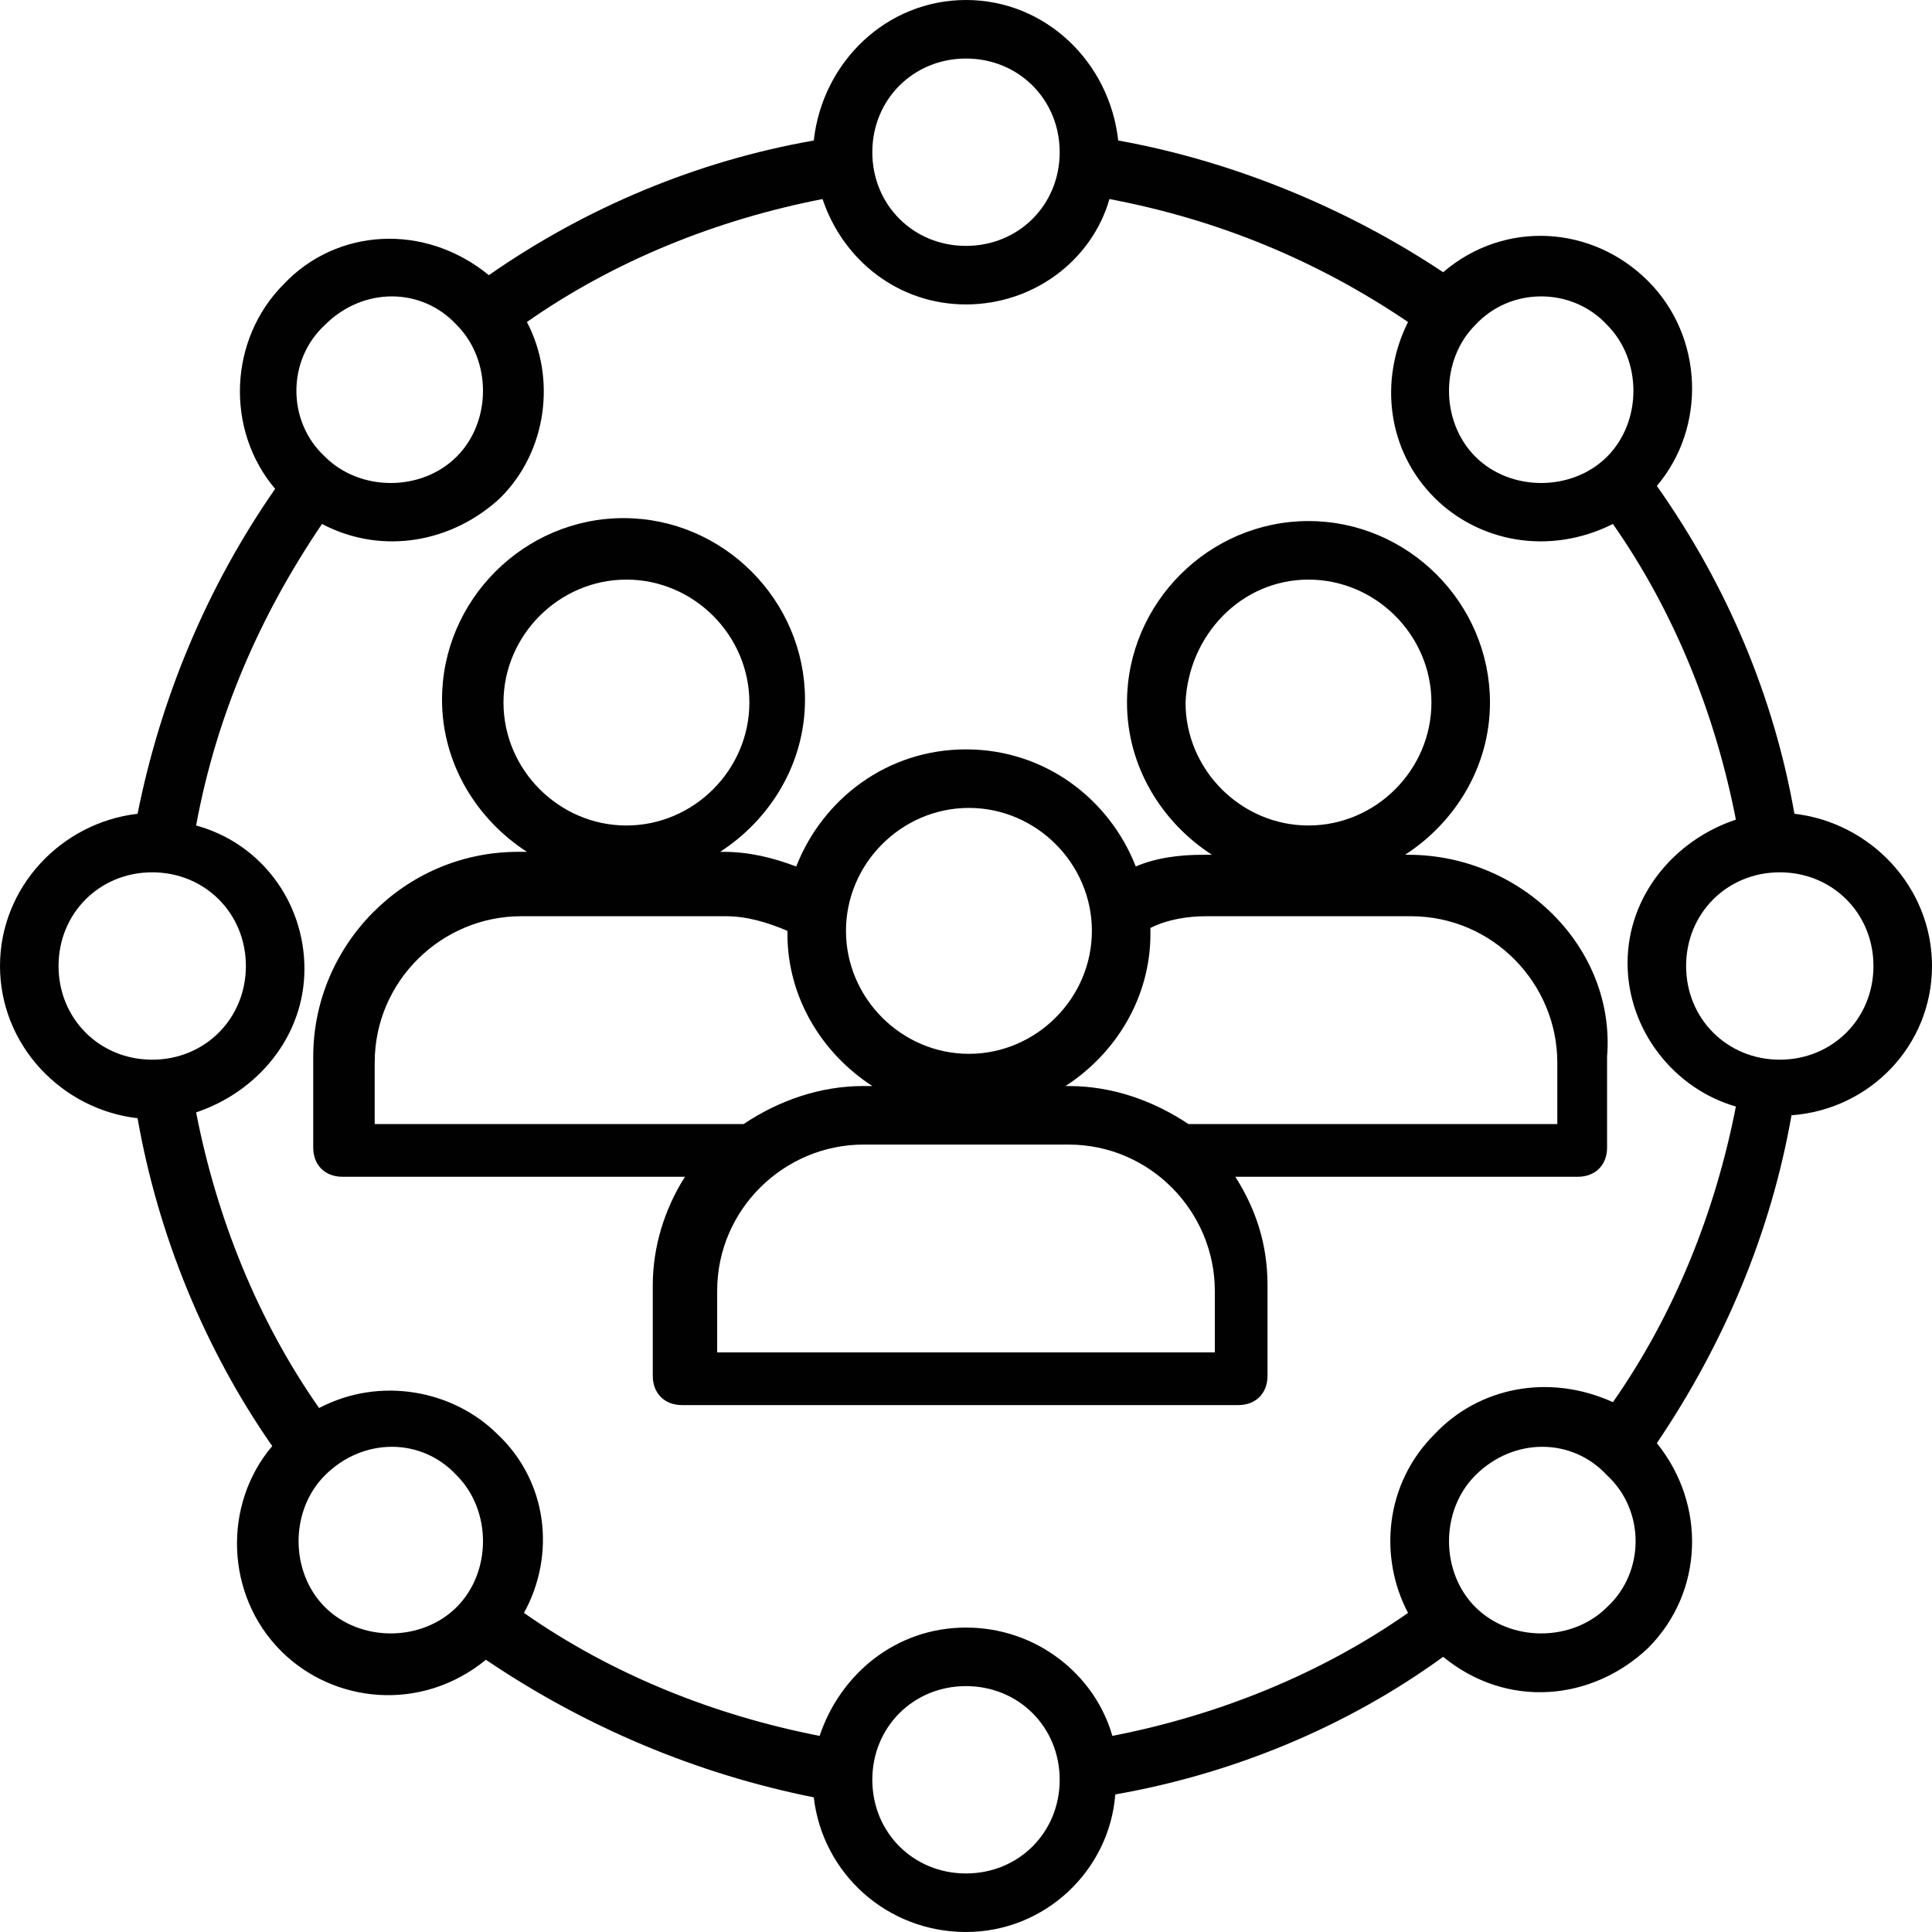 <?xml version="1.0" encoding="UTF-8"?>
<svg xmlns="http://www.w3.org/2000/svg" xmlns:xlink="http://www.w3.org/1999/xlink" width="500" zoomAndPan="magnify" viewBox="0 0 375 375" height="500" preserveAspectRatio="xMidYMid meet" version="1.0">
  <defs>
    <clipPath id="ed9ce1c4e5">
      <path d="M 35 26 L 50.773 26 L 50.773 45 L 35 45 Z M 35 26 " clip-rule="nonzero"></path>
    </clipPath>
  </defs>
  <rect x="-37.5" width="450" fill="#ffffff" y="-37.5" height="450" fill-opacity="1"></rect>
  <rect x="-37.5" width="450" fill="#ffffff" y="-37.5" height="450" fill-opacity="1"></rect>
  <path fill="#010101" d="M 375 187.5 C 375 172.16 363.066 159.66 348.297 157.953 C 344.316 135.227 335.227 113.637 321.59 94.316 C 331.25 82.953 330.684 65.34 319.887 54.547 C 309.09 43.75 292.047 42.613 280.113 52.84 C 261.363 40.34 239.203 31.25 217.047 27.273 C 215.34 11.934 202.84 0 187.5 0 C 172.16 0 159.66 11.934 157.953 27.273 C 135.227 31.25 113.637 40.34 94.887 53.41 C 82.387 43.184 65.34 44.316 55.113 55.113 C 44.316 65.91 43.75 83.523 53.41 94.887 C 40.34 113.637 31.25 135.227 26.703 157.953 C 11.934 159.66 0 172.16 0 187.5 C 0 202.84 11.934 215.34 26.703 217.047 C 30.684 239.773 39.773 261.934 52.84 280.684 C 43.184 292.047 43.75 309.66 54.547 320.453 C 64.773 330.684 81.816 332.387 94.316 322.16 C 113.637 335.227 135.227 344.316 157.953 348.863 C 159.66 363.637 172.16 375 187.5 375 C 202.84 375 215.34 363.066 216.477 348.297 C 239.203 344.316 261.363 335.227 280.113 321.59 C 292.613 331.816 309.09 330.113 319.887 319.887 C 330.684 309.09 331.25 292.047 321.59 280.113 C 334.66 260.797 343.75 239.203 347.727 216.477 C 363.066 215.34 375 202.84 375 187.5 Z M 278.41 278.41 C 268.75 288.066 267.613 302.273 273.297 313.066 C 256.25 325 236.363 332.953 215.91 336.934 C 212.5 325 201.137 315.91 187.5 315.91 C 173.863 315.91 163.066 325 159.09 336.934 C 138.637 332.953 118.75 325 101.703 313.066 C 107.953 301.703 106.25 287.5 96.59 278.41 C 88.066 269.887 73.863 267.047 61.934 273.297 C 50 256.25 42.047 236.363 38.066 215.91 C 50 211.934 59.09 201.137 59.09 188.066 C 59.09 175 50.566 163.637 38.066 160.227 C 42.047 138.637 50.566 119.316 62.5 101.703 C 74.434 107.953 88.066 105.113 97.16 96.59 C 106.25 87.5 107.953 73.297 102.273 62.5 C 119.316 50.566 139.203 42.613 159.66 38.637 C 163.637 50.566 174.434 59.09 187.5 59.09 C 200.566 59.09 211.934 50.566 215.34 38.637 C 236.363 42.613 255.684 50.566 273.297 62.5 C 267.613 73.863 269.316 87.5 278.41 96.59 C 286.934 105.113 300.566 107.953 313.066 101.703 C 325 118.75 332.953 138.637 336.934 159.09 C 325 163.066 315.91 173.863 315.91 186.934 C 315.91 200 325 211.363 336.934 214.773 C 332.953 235.227 325 255.113 313.066 272.16 C 300.566 266.477 286.934 269.316 278.41 278.41 Z M 363.637 187.5 C 363.637 197.727 355.684 205.684 345.453 205.684 C 335.227 205.684 327.273 197.727 327.273 187.5 C 327.273 177.273 335.227 169.316 345.453 169.316 C 355.684 169.316 363.637 177.273 363.637 187.5 Z M 311.934 63.066 C 318.75 69.887 318.75 81.816 311.934 88.637 C 305.113 95.453 293.184 95.453 286.363 88.637 C 279.547 81.816 279.547 69.887 286.363 63.066 C 293.184 55.684 305.113 55.684 311.934 63.066 Z M 187.5 11.363 C 197.727 11.363 205.684 19.316 205.684 29.547 C 205.684 39.773 197.727 47.727 187.5 47.727 C 177.273 47.727 169.316 39.773 169.316 29.547 C 169.316 19.316 177.273 11.363 187.5 11.363 Z M 63.066 63.066 C 70.453 55.684 81.816 55.684 88.637 63.066 C 95.453 69.887 95.453 81.816 88.637 88.637 C 81.816 95.453 69.887 95.453 63.066 88.637 C 55.684 81.816 55.684 69.887 63.066 63.066 Z M 11.363 187.5 C 11.363 177.273 19.316 169.316 29.547 169.316 C 39.773 169.316 47.727 177.273 47.727 187.5 C 47.727 197.727 39.773 205.684 29.547 205.684 C 19.316 205.684 11.363 197.727 11.363 187.5 Z M 63.066 311.934 C 56.25 305.113 56.25 293.184 63.066 286.363 C 70.453 278.977 81.816 278.977 88.637 286.363 C 95.453 293.184 95.453 305.113 88.637 311.934 C 81.816 318.75 69.887 318.75 63.066 311.934 Z M 187.5 363.637 C 177.273 363.637 169.316 355.684 169.316 345.453 C 169.316 335.227 177.273 327.273 187.5 327.273 C 197.727 327.273 205.684 335.227 205.684 345.453 C 205.684 355.684 197.727 363.637 187.5 363.637 Z M 311.934 311.934 C 305.113 318.75 293.184 318.75 286.363 311.934 C 279.547 305.113 279.547 293.184 286.363 286.363 C 293.75 278.977 305.113 278.977 311.934 286.363 C 319.316 293.184 319.316 305.113 311.934 311.934 Z M 311.934 311.934 " fill-opacity="1" fill-rule="nonzero"></path>
  <path fill="#010101" d="M 273.297 165.91 L 272.727 165.91 C 282.387 159.66 289.203 148.863 289.203 136.363 C 289.203 117.047 273.297 101.137 253.977 101.137 C 234.66 101.137 218.75 117.047 218.75 136.363 C 218.75 148.863 225.566 159.66 235.227 165.91 L 233.523 165.91 C 228.977 165.91 224.434 166.477 220.453 168.184 C 215.34 155.113 202.84 145.453 187.5 145.453 C 172.16 145.453 159.66 155.113 154.547 168.184 C 150 166.477 145.453 165.34 140.34 165.34 L 139.773 165.34 C 149.434 159.09 156.25 148.297 156.25 135.797 C 156.25 116.477 140.34 100.566 121.023 100.566 C 101.703 100.566 85.797 116.477 85.797 135.797 C 85.797 148.297 92.613 159.09 102.273 165.34 L 100.566 165.34 C 78.41 165.34 60.797 183.523 60.797 205.113 L 60.797 222.727 C 60.797 226.137 63.066 228.41 66.477 228.41 L 132.953 228.41 C 128.977 234.66 126.703 242.047 126.703 249.434 L 126.703 267.047 C 126.703 270.453 128.977 272.727 132.387 272.727 L 240.34 272.727 C 243.75 272.727 246.023 270.453 246.023 267.047 L 246.023 249.434 C 246.023 241.477 243.75 234.66 239.773 228.41 L 306.25 228.41 C 309.66 228.41 311.934 226.137 311.934 222.727 L 311.934 205.113 C 313.637 184.09 295.453 165.91 273.297 165.91 Z M 253.977 112.5 C 267.047 112.5 277.84 123.297 277.84 136.363 C 277.84 149.434 267.047 160.227 253.977 160.227 C 240.91 160.227 230.113 149.434 230.113 136.363 C 230.684 123.297 240.91 112.5 253.977 112.5 Z M 121.59 112.5 C 134.66 112.5 145.453 123.297 145.453 136.363 C 145.453 149.434 134.66 160.227 121.59 160.227 C 108.523 160.227 97.727 149.434 97.727 136.363 C 97.727 123.297 108.523 112.5 121.59 112.5 Z M 188.066 156.816 C 201.137 156.816 211.934 167.613 211.934 180.684 C 211.934 193.75 201.137 204.547 188.066 204.547 C 175 204.547 164.203 193.75 164.203 180.684 C 164.203 167.613 175 156.816 188.066 156.816 Z M 72.727 206.25 C 72.727 190.34 85.797 177.84 101.137 177.84 L 140.91 177.84 C 144.887 177.84 148.863 178.977 152.84 180.684 C 152.84 181.25 152.84 181.25 152.84 181.25 C 152.84 193.75 159.66 204.547 169.316 210.797 L 167.613 210.797 C 159.09 210.797 151.137 213.637 144.316 218.184 L 72.727 218.184 Z M 235.797 262.5 L 139.203 262.5 L 139.203 250.566 C 139.203 234.66 152.273 222.16 167.613 222.16 L 207.387 222.16 C 223.297 222.16 235.797 235.227 235.797 250.566 Z M 302.273 218.184 L 230.684 218.184 C 223.863 213.637 215.91 210.797 207.387 210.797 L 206.816 210.797 C 216.477 204.547 223.297 193.75 223.297 181.25 C 223.297 180.684 223.297 180.684 223.297 180.113 C 226.703 178.41 230.684 177.84 234.09 177.84 L 273.863 177.84 C 289.773 177.84 302.273 190.91 302.273 206.25 Z M 302.273 218.184 " fill-opacity="1" fill-rule="nonzero"></path>
  <path fill="#ffffff" d="M 15.094 18.297 C 21.969 18.297 27.559 12.703 27.559 5.832 C 27.559 -1.039 21.969 -6.637 15.094 -6.637 C 8.219 -6.637 2.629 -1.039 2.629 5.832 C 2.629 12.703 8.219 18.297 15.094 18.297 " fill-opacity="1" fill-rule="nonzero"></path>
  <path fill="#ffffff" d="M 36.703 23.559 C 41.816 23.559 45.984 19.398 45.984 14.281 C 45.984 9.164 41.816 5 36.703 5 C 31.586 5 27.422 9.164 27.422 14.281 C 27.422 19.398 31.586 23.559 36.703 23.559 " fill-opacity="1" fill-rule="nonzero"></path>
  <path fill="#ffffff" d="M -6.516 23.559 C -1.398 23.559 2.766 19.398 2.766 14.281 C 2.766 9.164 -1.398 5 -6.516 5 C -11.629 5 -15.797 9.164 -15.797 14.281 C -15.797 19.398 -11.629 23.559 -6.516 23.559 " fill-opacity="1" fill-rule="nonzero"></path>
  <path fill="#ffffff" d="M 29.316 26.348 C 29.273 26.301 29.227 26.254 29.184 26.203 C 28.73 25.707 28.25 25.234 27.75 24.789 C 27.703 24.75 27.66 24.707 27.613 24.668 C 26.512 23.707 25.301 22.867 24.004 22.176 C 23.965 22.152 23.918 22.137 23.875 22.117 C 23.305 21.816 22.719 21.555 22.117 21.312 C 21.938 21.242 21.754 21.18 21.57 21.117 C 21.09 20.941 20.605 20.785 20.109 20.652 C 19.887 20.59 19.66 20.527 19.434 20.477 C 18.941 20.359 18.438 20.273 17.93 20.191 C 17.715 20.164 17.504 20.121 17.285 20.098 C 16.566 20.012 15.836 19.961 15.094 19.961 C 14.348 19.961 13.621 20.012 12.898 20.098 C 12.684 20.121 12.473 20.164 12.254 20.191 C 11.75 20.273 11.242 20.359 10.754 20.477 C 10.523 20.527 10.301 20.59 10.074 20.652 C 9.578 20.785 9.094 20.941 8.613 21.117 C 8.434 21.18 8.246 21.242 8.066 21.312 C 7.465 21.555 6.875 21.82 6.309 22.117 C 6.266 22.137 6.223 22.152 6.18 22.176 C 4.883 22.867 3.672 23.707 2.57 24.668 C 2.523 24.707 2.48 24.75 2.438 24.789 C 1.938 25.234 1.457 25.707 1 26.203 C 0.957 26.254 0.914 26.301 0.867 26.348 C 0.395 26.879 -0.055 27.438 -0.473 28.02 C -2.699 31.145 -4.02 34.957 -4.02 39.074 C -4.02 42.281 -1.41 44.891 1.797 44.891 L 28.391 44.891 C 31.598 44.891 34.207 42.281 34.207 39.074 C 34.207 34.957 32.883 31.145 30.656 28.02 C 30.242 27.438 29.789 26.879 29.316 26.348 " fill-opacity="1" fill-rule="nonzero"></path>
  <g clip-path="url(#ed9ce1c4e5)">
    <path fill="#ffffff" d="M 36.703 26.609 C 36.371 26.609 36.043 26.645 35.719 26.668 C 37.91 30.293 39.195 34.535 39.195 39.074 C 39.195 41.223 38.551 43.211 37.465 44.891 L 46.676 44.891 C 48.965 44.891 50.828 43.027 50.828 40.738 C 50.828 32.945 44.492 26.609 36.703 26.609 " fill-opacity="1" fill-rule="nonzero"></path>
  </g>
</svg>

